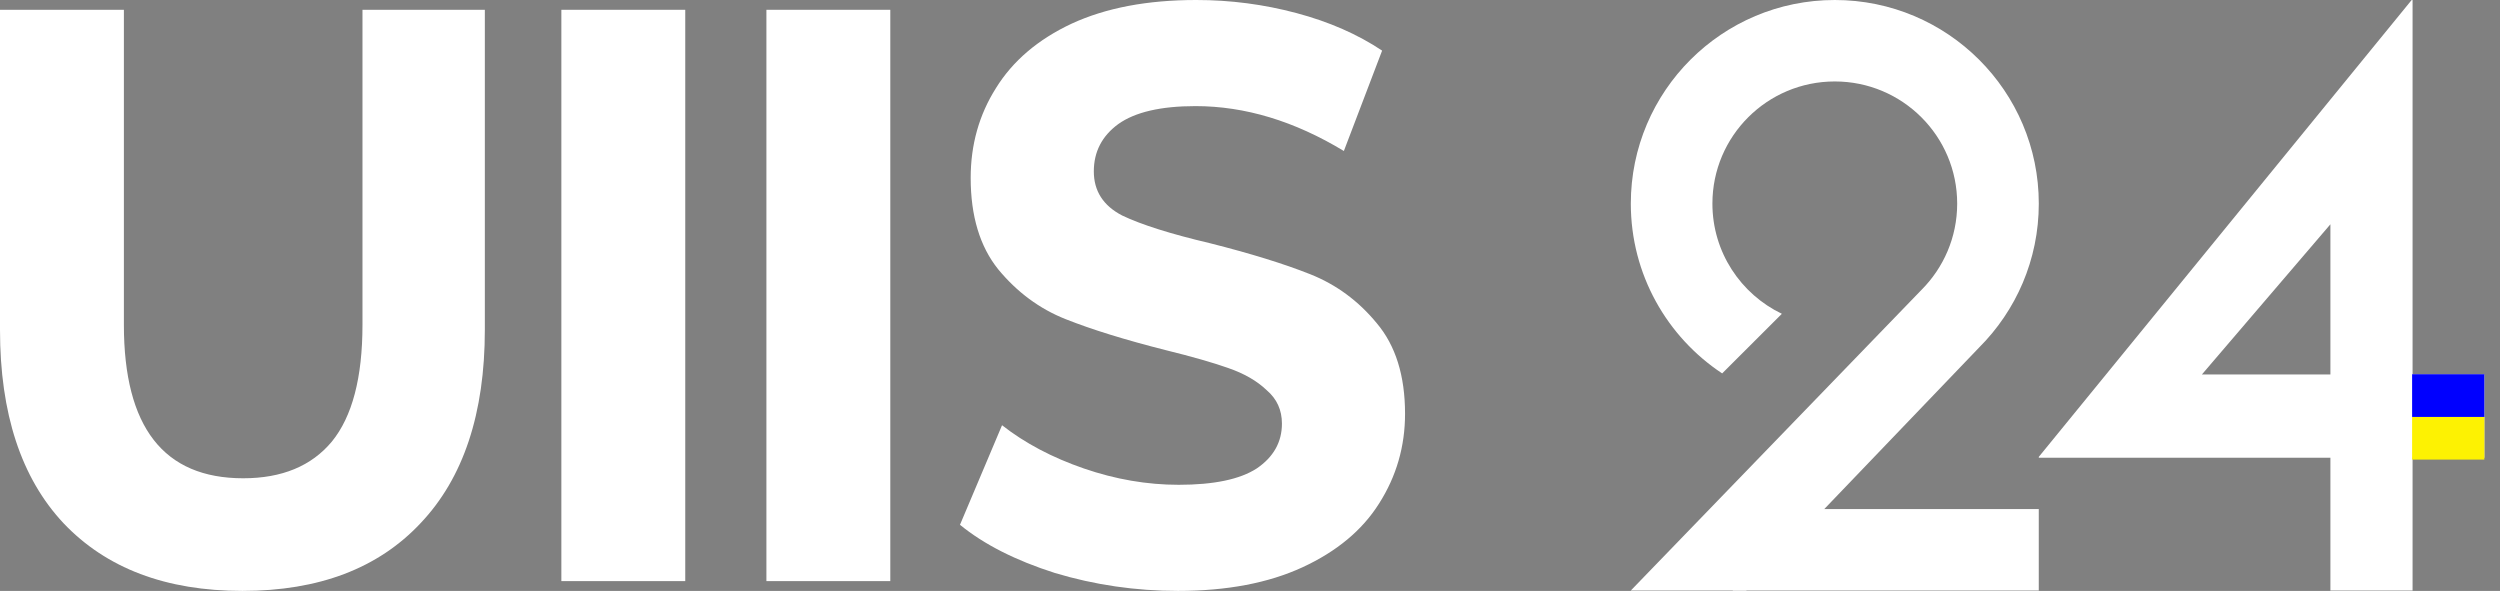 <?xml version="1.0" encoding="UTF-8"?> <svg xmlns="http://www.w3.org/2000/svg" width="110" height="26" viewBox="0 0 110 26" fill="none"><rect x="0" y="0" width="110" height="26" fill="#808080" stroke="none"/><rect x="76.243" y="22.398" width="13.463" height="3.584" fill="white"></rect><path d="M84.543 12.757C85.515 11.784 86.116 10.442 86.116 8.959C86.116 5.99 83.705 3.584 80.731 3.584C77.757 3.584 75.346 5.99 75.346 8.959C75.346 11.095 76.594 12.94 78.402 13.807L75.775 16.43C73.352 14.825 71.756 12.078 71.756 8.959C71.756 4.011 75.774 0 80.731 0C85.688 0 89.707 4.011 89.707 8.959C89.707 11.432 88.703 13.671 87.079 15.293L76.833 25.982H71.756L84.543 12.757Z" fill="white"></path><path d="M89.707 20.141V20.102L106.113 0H106.153V16.475H109.311V20.141H106.153V25.982H102.538V20.141H89.707ZM103.016 9.31L96.719 16.669L95.404 16.475H102.538V8.687L103.016 9.31Z" fill="white"></path><path d="M106.133 18.344H109.311V20.222H106.133V18.344Z" fill="#FDF202"></path><path d="M106.133 16.467H109.311V18.345H106.133V16.467Z" fill="#0000FF"></path><path d="M10.666 26C7.302 26 4.677 25.006 2.793 23.019C0.931 21.032 0 18.195 0 14.508V0.431H5.451V14.293C5.451 18.794 7.201 21.044 10.7 21.044C12.405 21.044 13.706 20.506 14.603 19.428C15.5 18.327 15.949 16.615 15.949 14.293V0.431H21.333V14.508C21.333 18.195 20.39 21.032 18.506 23.019C16.644 25.006 14.031 26 10.666 26Z" fill="white"></path><path d="M24.7 0.431H30.151V25.569H24.7V0.431Z" fill="white"></path><path d="M33.722 0.431H39.173V25.569H33.722V0.431Z" fill="white"></path><path d="M51.829 26C49.967 26 48.161 25.737 46.412 25.21C44.684 24.659 43.294 23.953 42.239 23.091L44.09 18.71C45.099 19.5 46.299 20.134 47.69 20.613C49.081 21.092 50.472 21.331 51.862 21.331C53.41 21.331 54.554 21.092 55.295 20.613C56.035 20.11 56.405 19.452 56.405 18.638C56.405 18.04 56.181 17.549 55.732 17.166C55.306 16.759 54.745 16.436 54.05 16.196C53.377 15.957 52.457 15.693 51.291 15.406C49.496 14.951 48.027 14.496 46.883 14.041C45.739 13.587 44.752 12.856 43.922 11.851C43.114 10.845 42.71 9.505 42.71 7.829C42.71 6.368 43.08 5.052 43.821 3.878C44.561 2.681 45.671 1.736 47.152 1.041C48.655 0.347 50.483 0 52.636 0C54.139 0 55.609 0.192 57.044 0.575C58.48 0.958 59.736 1.508 60.813 2.227L59.13 6.644C56.955 5.327 54.779 4.669 52.603 4.669C51.077 4.669 49.945 4.932 49.204 5.459C48.486 5.985 48.128 6.68 48.128 7.541C48.128 8.403 48.543 9.05 49.373 9.481C50.225 9.888 51.515 10.295 53.242 10.702C55.037 11.156 56.506 11.611 57.65 12.066C58.794 12.521 59.77 13.239 60.577 14.221C61.407 15.203 61.822 16.531 61.822 18.207C61.822 19.644 61.441 20.96 60.678 22.157C59.938 23.331 58.816 24.264 57.313 24.959C55.81 25.653 53.982 26 51.829 26Z" fill="white"></path></svg> 